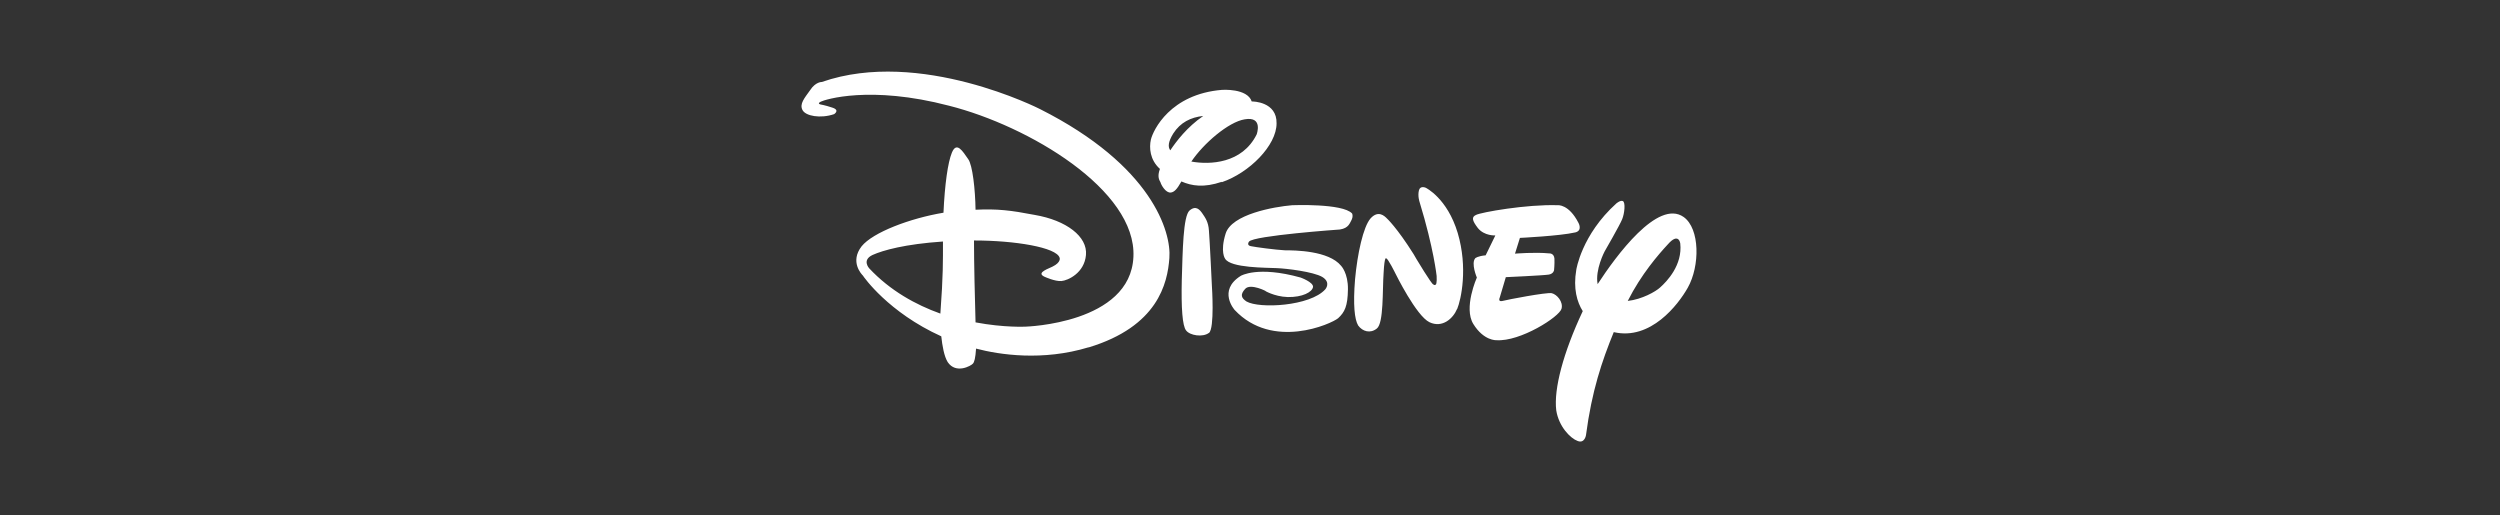 <svg width="1257" height="259" viewBox="0 0 1257 259" fill="none" xmlns="http://www.w3.org/2000/svg">
<rect x="0" y="0" width="1257" height="259" fill="#333333" stroke="none"/>
<path d="M791.908 116.886C784.301 118.639 764.212 119.614 764.212 119.614L761.741 127.537C761.741 127.537 771.688 126.693 778.97 127.407C778.97 127.407 781.31 127.213 781.57 130.005C781.7 132.863 781.375 135.851 781.375 135.851C781.375 135.851 781.18 137.604 778.775 138.059C775.979 138.514 757.125 139.358 757.125 139.358L754.07 149.62C754.07 149.62 752.964 151.958 755.5 151.308C757.84 150.659 777.605 146.892 780.205 147.411C782.936 148.061 786.056 151.828 785.146 155.205C784.106 159.297 764.342 171.897 752.379 171.053C752.379 171.053 746.073 171.442 740.807 162.934C735.736 154.816 742.562 139.553 742.562 139.553C742.562 139.553 739.506 132.408 741.782 129.811C741.782 129.811 743.082 128.706 746.983 128.382L751.859 118.38C751.859 118.38 746.333 118.704 743.082 114.678C740.092 110.781 739.831 109.092 742.172 108.053C744.643 106.754 767.527 102.662 783.261 103.182C783.261 103.182 788.787 102.532 793.663 112.08C793.663 112.08 795.873 115.977 791.973 116.886H791.908ZM732.615 155.335C730.665 160.076 725.268 165.077 718.767 162.025C712.136 158.907 701.668 137.604 701.668 137.604C701.668 137.604 697.768 129.681 696.987 129.94C696.987 129.94 696.142 128.382 695.687 137.085C695.037 145.723 695.817 162.544 692.241 165.207C688.991 167.805 685.09 166.701 682.879 163.648C681.059 160.596 680.279 153.257 681.319 140.462C682.489 127.667 685.415 114.028 689.121 109.807C693.022 105.52 696.142 108.637 697.312 109.807C697.312 109.807 702.318 114.353 710.77 127.797L712.201 130.265C712.201 130.265 719.872 143.06 720.652 142.995C720.652 142.995 721.303 143.644 721.823 143.125C722.603 142.93 722.343 138.773 722.343 138.773C722.343 138.773 720.912 124.939 713.761 101.558C713.761 101.558 712.721 98.57 713.436 95.713C714.086 93.115 716.882 94.414 716.882 94.414C716.882 94.414 727.674 99.61 732.94 117.146C738.141 134.682 734.63 150.594 732.68 155.335H732.615ZM679.694 110.326C678.653 112.145 678.198 114.678 673.712 115.392C673.712 115.392 630.153 118.445 628.008 121.497C628.008 121.497 626.577 123.316 628.918 123.77C631.388 124.29 641.271 125.589 645.952 125.849C651.023 125.849 668.056 125.979 674.298 133.642C674.298 133.642 677.873 137.28 677.743 145.528C677.613 153.971 676.118 156.959 672.802 160.011C669.356 162.869 639.84 176.118 620.791 155.855C620.791 155.855 612.079 146.112 623.847 138.708C623.847 138.708 632.299 133.513 653.948 139.553C653.948 139.553 660.45 141.891 660.19 144.294C659.799 146.892 654.793 149.49 647.512 149.36C640.49 149.165 635.289 145.788 636.329 146.372C637.305 146.697 628.723 142.216 626.057 145.268C623.457 148.126 624.107 149.815 626.707 151.568C633.209 155.335 658.759 153.971 666.366 145.463C666.366 145.463 669.422 142.021 664.806 139.228C660.255 136.63 646.992 135.006 641.856 134.812C636.98 134.552 618.711 134.812 615.98 130.07C615.98 130.07 613.38 126.693 616.24 117.47C619.231 107.728 640.49 103.961 649.722 103.182C649.722 103.182 675.078 102.143 679.824 107.339C679.824 107.339 680.474 108.508 679.694 110.261V110.326ZM607.788 167.415C604.733 169.689 598.231 168.714 596.346 166.116C594.526 163.843 593.875 154.88 594.201 140.787C594.656 126.368 594.851 108.702 598.101 105.845C601.352 103.052 603.302 105.52 604.603 107.403C605.903 109.352 607.593 111.495 607.853 115.977C608.243 120.523 609.349 143.904 609.349 143.904C609.349 143.904 610.779 165.207 607.853 167.415H607.788ZM614.29 91.426C605.318 94.479 599.207 93.505 594.005 91.231C591.73 95.323 590.365 96.557 588.674 96.817C586.074 97.077 583.798 92.92 583.473 91.621C582.953 90.647 581.718 88.893 583.213 84.931C578.142 80.385 577.752 74.28 578.662 70.188C579.832 65.382 588.414 47.327 614.42 45.183C614.42 45.183 627.163 44.274 629.373 51.029H629.763C629.763 51.029 642.116 51.029 641.856 62.07C641.856 73.111 628.203 86.88 614.29 91.621V91.426ZM625.862 59.991C617.67 61.29 605.058 72.202 599.012 81.229C608.309 82.918 624.562 82.269 631.844 67.59C631.844 67.59 635.289 58.368 625.862 59.991ZM589.91 67.136C587.309 71.357 587.179 73.89 588.414 75.579C591.47 71.033 596.866 63.888 604.993 58.303C598.751 58.952 593.485 61.55 589.91 67.136ZM811.412 166.961C805.43 181.639 800.359 196.512 797.434 218.789C797.434 218.789 796.784 223.141 793.208 221.712C789.632 220.413 783.781 214.568 782.481 206.319C781.18 195.538 785.991 177.352 795.808 156.439C792.948 151.893 790.932 145.138 792.558 135.656C792.558 135.656 795.158 118.12 812.712 102.273C812.712 102.273 814.792 100.519 815.963 101.104C817.393 101.753 816.808 107.339 815.638 110.196C814.597 112.924 806.796 126.433 806.796 126.433C806.796 126.433 801.92 135.656 803.285 142.865C812.517 128.706 833.516 99.999 846.519 109.092C854.776 114.937 854.776 133.772 848.6 144.684C843.724 153.322 829.941 171.182 811.542 167.026L811.412 166.961ZM838.587 122.861C833.776 128.057 825.195 137.929 818.433 151.308C825.585 150.529 832.541 146.567 834.687 144.554C838.132 141.501 846.064 133.253 844.829 122.342C844.829 122.342 844.049 116.626 838.587 122.861V122.861ZM547.326 174.625C524.311 181.639 502.596 178.392 490.764 175.274C490.438 180.08 489.918 182.094 489.138 182.873C488.228 183.912 480.686 188.199 476.525 182.094C474.705 179.171 473.795 173.91 473.275 169.104C446.619 157.024 434.266 139.228 433.876 138.579C433.226 137.929 427.18 131.629 433.226 123.835C438.882 116.821 457.606 109.742 474.38 106.949C475.03 92.66 476.59 81.619 478.606 76.748C481.011 70.903 484.067 76.099 486.798 79.995C489.008 82.918 490.373 95.453 490.503 105.455C501.426 104.935 508.057 105.715 520.215 108.053C536.208 110.781 546.87 118.964 546.025 128.187C545.245 137.28 536.923 141.047 533.673 141.306C530.422 141.566 525.221 139.163 525.221 139.163C521.58 137.474 524.896 135.916 529.122 134.097C533.803 131.824 532.762 129.551 532.762 129.551C531.072 124.355 510.333 120.913 489.723 120.913C489.723 132.279 490.178 151.113 490.503 162.09C504.937 164.818 515.729 164.233 515.729 164.233C515.729 164.233 568.39 162.739 569.885 129.161C571.511 95.518 517.224 63.304 477.241 53.172C437.322 42.715 414.697 50.119 412.747 51.094C410.601 52.133 412.552 52.522 412.552 52.522C412.552 52.522 414.697 52.847 418.598 54.146C422.499 55.445 419.378 57.394 419.378 57.394C412.552 59.732 404.945 58.368 403.45 55.25C401.955 52.198 404.425 49.405 407.351 45.313C410.081 41.092 413.202 41.221 413.202 41.221C462.613 24.01 522.945 54.861 522.945 54.861C579.377 83.308 588.999 116.756 587.959 129.746C587.049 142.54 582.108 164.168 547.326 174.69V174.625ZM438.752 128.187C433.161 130.785 437.062 134.941 437.062 134.941C447.594 146.177 460.467 153.257 472.82 157.673C474.25 138.189 474.12 131.239 474.12 121.432C455.006 122.731 443.954 125.849 438.752 128.187Z" fill="white"/>
</svg>
